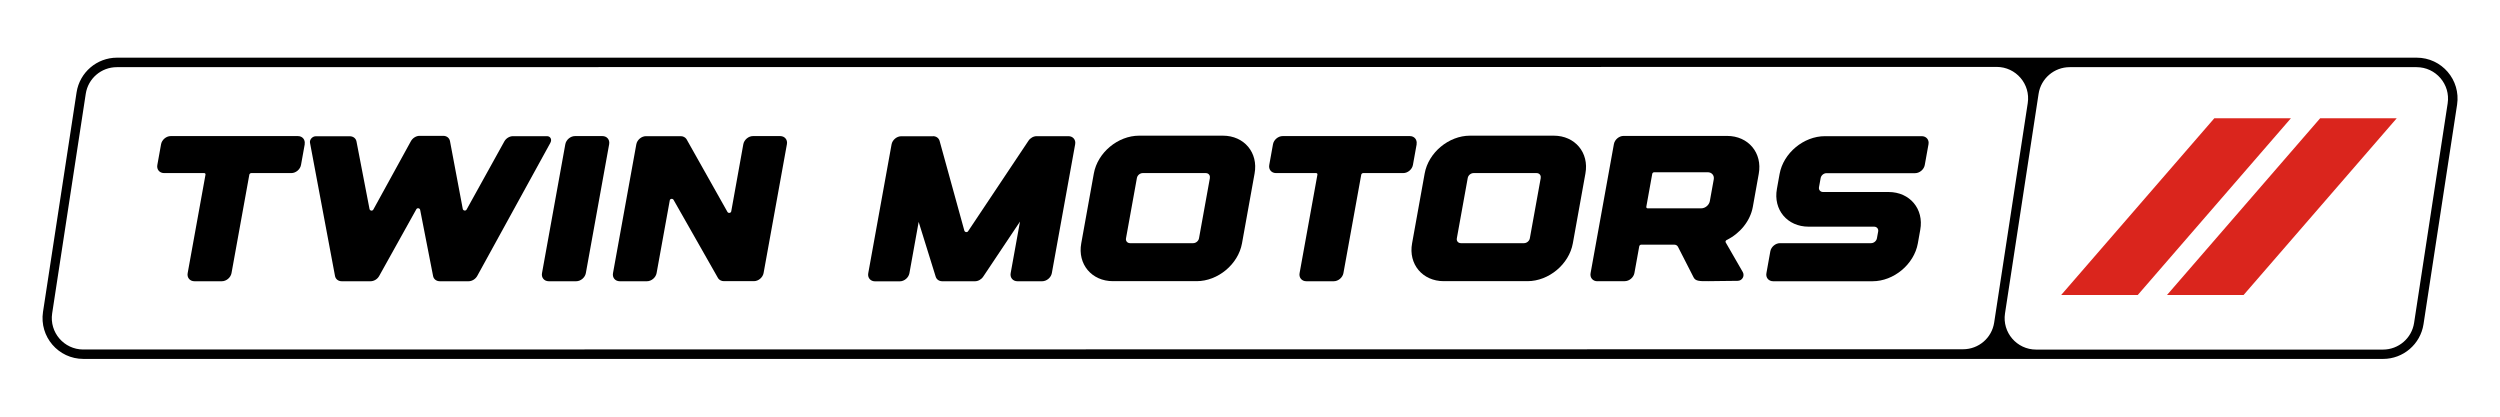 <?xml version="1.0" encoding="UTF-8"?>
<svg id="Layer_2" data-name="Layer 2" xmlns="http://www.w3.org/2000/svg" viewBox="0 0 300 50">
  <defs>
    <style>
      .cls-1 {
        fill: #da251d;
      }

      .cls-2 {
        fill: #fff;
      }
    </style>
  </defs>
  <rect class="cls-2" x="-1.55" y="-14" width="305" height="78"/>
  <g>
    <path d="M289.99,6.92H14.04c-2.42,0-4.48,1.77-4.85,4.16l-4.03,26.35c-.45,2.97,1.84,5.64,4.85,5.64h275.96c2.42,0,4.48-1.77,4.85-4.16l4.03-26.35c.45-2.97-1.84-5.64-4.85-5.64ZM235.57,41.91l-225.58.03c-2.31,0-4.08-2.06-3.73-4.34l4.03-26.34c.28-1.84,1.86-3.2,3.73-3.2l225.58-.03c2.31,0,4.08,2.06,3.73,4.34l-4.03,26.34c-.28,1.84-1.86,3.2-3.73,3.2ZM293.72,12.4l-4.03,26.35c-.28,1.84-1.87,3.2-3.73,3.2h-41.63c-2.31,0-4.08-2.06-3.73-4.34l4.03-26.35c.28-1.84,1.87-3.2,3.73-3.2h41.63c2.31,0,4.08,2.06,3.73,4.34Z"/>
    <g>
      <path d="M36.57,17.3l-.45,2.5c-.1.53-.62.97-1.16.97h-4.81c-.11,0-.21.09-.23.19l-2.14,11.82c-.1.53-.62.97-1.16.97h-3.29c-.54,0-.91-.43-.81-.97l2.14-11.82c.02-.11-.05-.19-.16-.19h-4.81c-.54,0-.91-.43-.81-.97l.45-2.5c.1-.53.62-.97,1.16-.97h15.26c.54,0,.9.43.81.97Z"/>
      <path d="M66.05,17.13l-8.78,15.98c-.21.38-.63.64-1.04.64h-3.45c-.41,0-.74-.25-.81-.63l-1.55-7.93c-.04-.22-.35-.28-.46-.08l-4.46,8.01c-.21.38-.62.63-1.04.63h-3.45c-.41,0-.74-.25-.81-.64l-3-15.98c-.07-.38.29-.78.7-.78h4.07c.41,0,.74.25.81.63l1.56,8.09c.04.23.35.28.46.08l4.51-8.21c.21-.38.63-.64,1.04-.64h2.84c.41,0,.74.25.81.64l1.53,8.12c.04.23.35.28.46.09l4.53-8.18c.21-.38.63-.63,1.04-.63h4.08c.41,0,.62.4.41.78Z"/>
      <path d="M72.29,16.33c.54,0,.9.43.81.97l-2.8,15.48c-.1.53-.62.97-1.16.97h-3.29c-.54,0-.91-.43-.81-.97l2.8-15.48c.1-.53.62-.97,1.16-.97h3.29Z"/>
      <path d="M80.37,24.06l-1.58,8.72c-.1.53-.62.97-1.16.97h-3.26c-.54,0-.91-.43-.81-.97l2.8-15.47c.1-.53.62-.97,1.16-.97h4.16c.29,0,.54.13.69.34l4.93,8.76c.12.18.41.13.45-.08l1.45-8.06c.1-.53.62-.97,1.16-.97h3.26c.54,0,.91.43.81.97l-2.8,15.47c-.1.53-.62.97-1.16.97h-3.6c-.29,0-.54-.13-.69-.34l-5.36-9.43c-.13-.18-.41-.13-.45.08Z"/>
      <path d="M111.96,16.34c.38,0,.69.22.79.56l2.97,10.77c.06.2.33.25.45.08l7.24-10.85c.22-.34.61-.56.99-.56h3.81c.54,0,.91.43.81.97l-2.8,15.47c-.1.53-.62.97-1.16.97h-2.97c-.54,0-.91-.43-.81-.97l1.12-6.19-4.41,6.6c-.22.34-.61.56-.99.56h-3.93c-.38,0-.69-.22-.79-.56l-2.04-6.56-1.11,6.16c-.1.53-.61.97-1.16.97h-2.97c-.54,0-.91-.43-.81-.97l2.8-15.47c.1-.53.62-.97,1.16-.97h3.81Z"/>
      <path d="M150.55,20.82l-1.51,8.38c-.45,2.51-2.89,4.54-5.44,4.54h-10.05c-2.55,0-4.26-2.04-3.8-4.54l1.51-8.38c.45-2.51,2.89-4.54,5.44-4.54h10.05c2.55,0,4.26,2.04,3.8,4.54ZM145.18,21.35c.06-.32-.16-.58-.49-.58h-7.56c-.33,0-.64.26-.7.58l-1.31,7.25c-.06.32.16.58.49.58h7.57c.33,0,.64-.26.7-.58l1.31-7.25Z"/>
      <path d="M170,17.3l-.45,2.5c-.1.53-.62.97-1.16.97h-4.81c-.11,0-.21.09-.23.19l-2.14,11.82c-.1.53-.62.97-1.16.97h-3.29c-.54,0-.91-.43-.81-.97l2.14-11.82c.02-.11-.05-.19-.16-.19h-4.81c-.54,0-.91-.43-.81-.97l.45-2.5c.1-.53.62-.97,1.16-.97h15.26c.54,0,.9.43.81.97Z"/>
      <path d="M190.25,20.82l-1.51,8.38c-.45,2.51-2.89,4.54-5.44,4.54h-10.05c-2.55,0-4.26-2.04-3.8-4.54l1.51-8.38c.45-2.51,2.89-4.54,5.44-4.54h10.05c2.55,0,4.26,2.04,3.8,4.54ZM184.88,21.35c.06-.32-.16-.58-.49-.58h-7.56c-.33,0-.64.26-.7.58l-1.31,7.25c-.06.32.16.58.49.58h7.57c.33,0,.64-.26.7-.58l1.31-7.25Z"/>
      <path d="M191.68,33.75c-.54,0-.91-.43-.81-.97l2.8-15.5c.1-.53.62-.97,1.16-.97h12.42c2.55,0,4.26,2.04,3.8,4.55l-.71,3.96c-.31,1.72-1.56,3.21-3.14,3.98-.11.06-.17.18-.12.28l2.05,3.56c.27.48-.07,1.06-.62,1.06-1.71,0-2.77.05-3.47.04-1.19.02-1.59-.03-1.81-.46l-1.87-3.66c-.08-.16-.25-.26-.44-.26h-3.98c-.11,0-.21.09-.23.2l-.58,3.21c-.1.53-.62.97-1.16.97h-3.28ZM197.56,24.81c-.02.11.05.19.16.19h6.43c.48,0,.94-.39,1.03-.86l.47-2.61c.09-.48-.24-.86-.72-.86h-6.43c-.11,0-.21.09-.23.19l-.71,3.94Z"/>
      <path d="M212.78,33.75c-.54,0-.91-.43-.81-.97l.47-2.63c.1-.53.62-.97,1.16-.97h10.93c.33,0,.64-.26.7-.58l.15-.82c.06-.32-.16-.58-.49-.58h-7.86c-2.55,0-4.26-2.03-3.8-4.54l.32-1.78c.45-2.51,2.89-4.54,5.44-4.54h11.62c.54,0,.91.43.81.97l-.45,2.5c-.1.53-.62.97-1.16.97h-10.63c-.33,0-.64.26-.7.58l-.2,1.1c-.06.32.16.58.49.58h7.86c2.55,0,4.26,2.04,3.8,4.54l-.29,1.63c-.45,2.51-2.89,4.54-5.44,4.54h-.51s-11.41,0-11.41,0Z"/>
    </g>
    <path class="cls-1" d="M274.91,14.19l-18.38,21.21h-9.19l18.38-21.21h9.19ZM278.42,14.19l-18.38,21.21h9.19l18.38-21.21h-9.19Z"/>
  </g>
</svg>